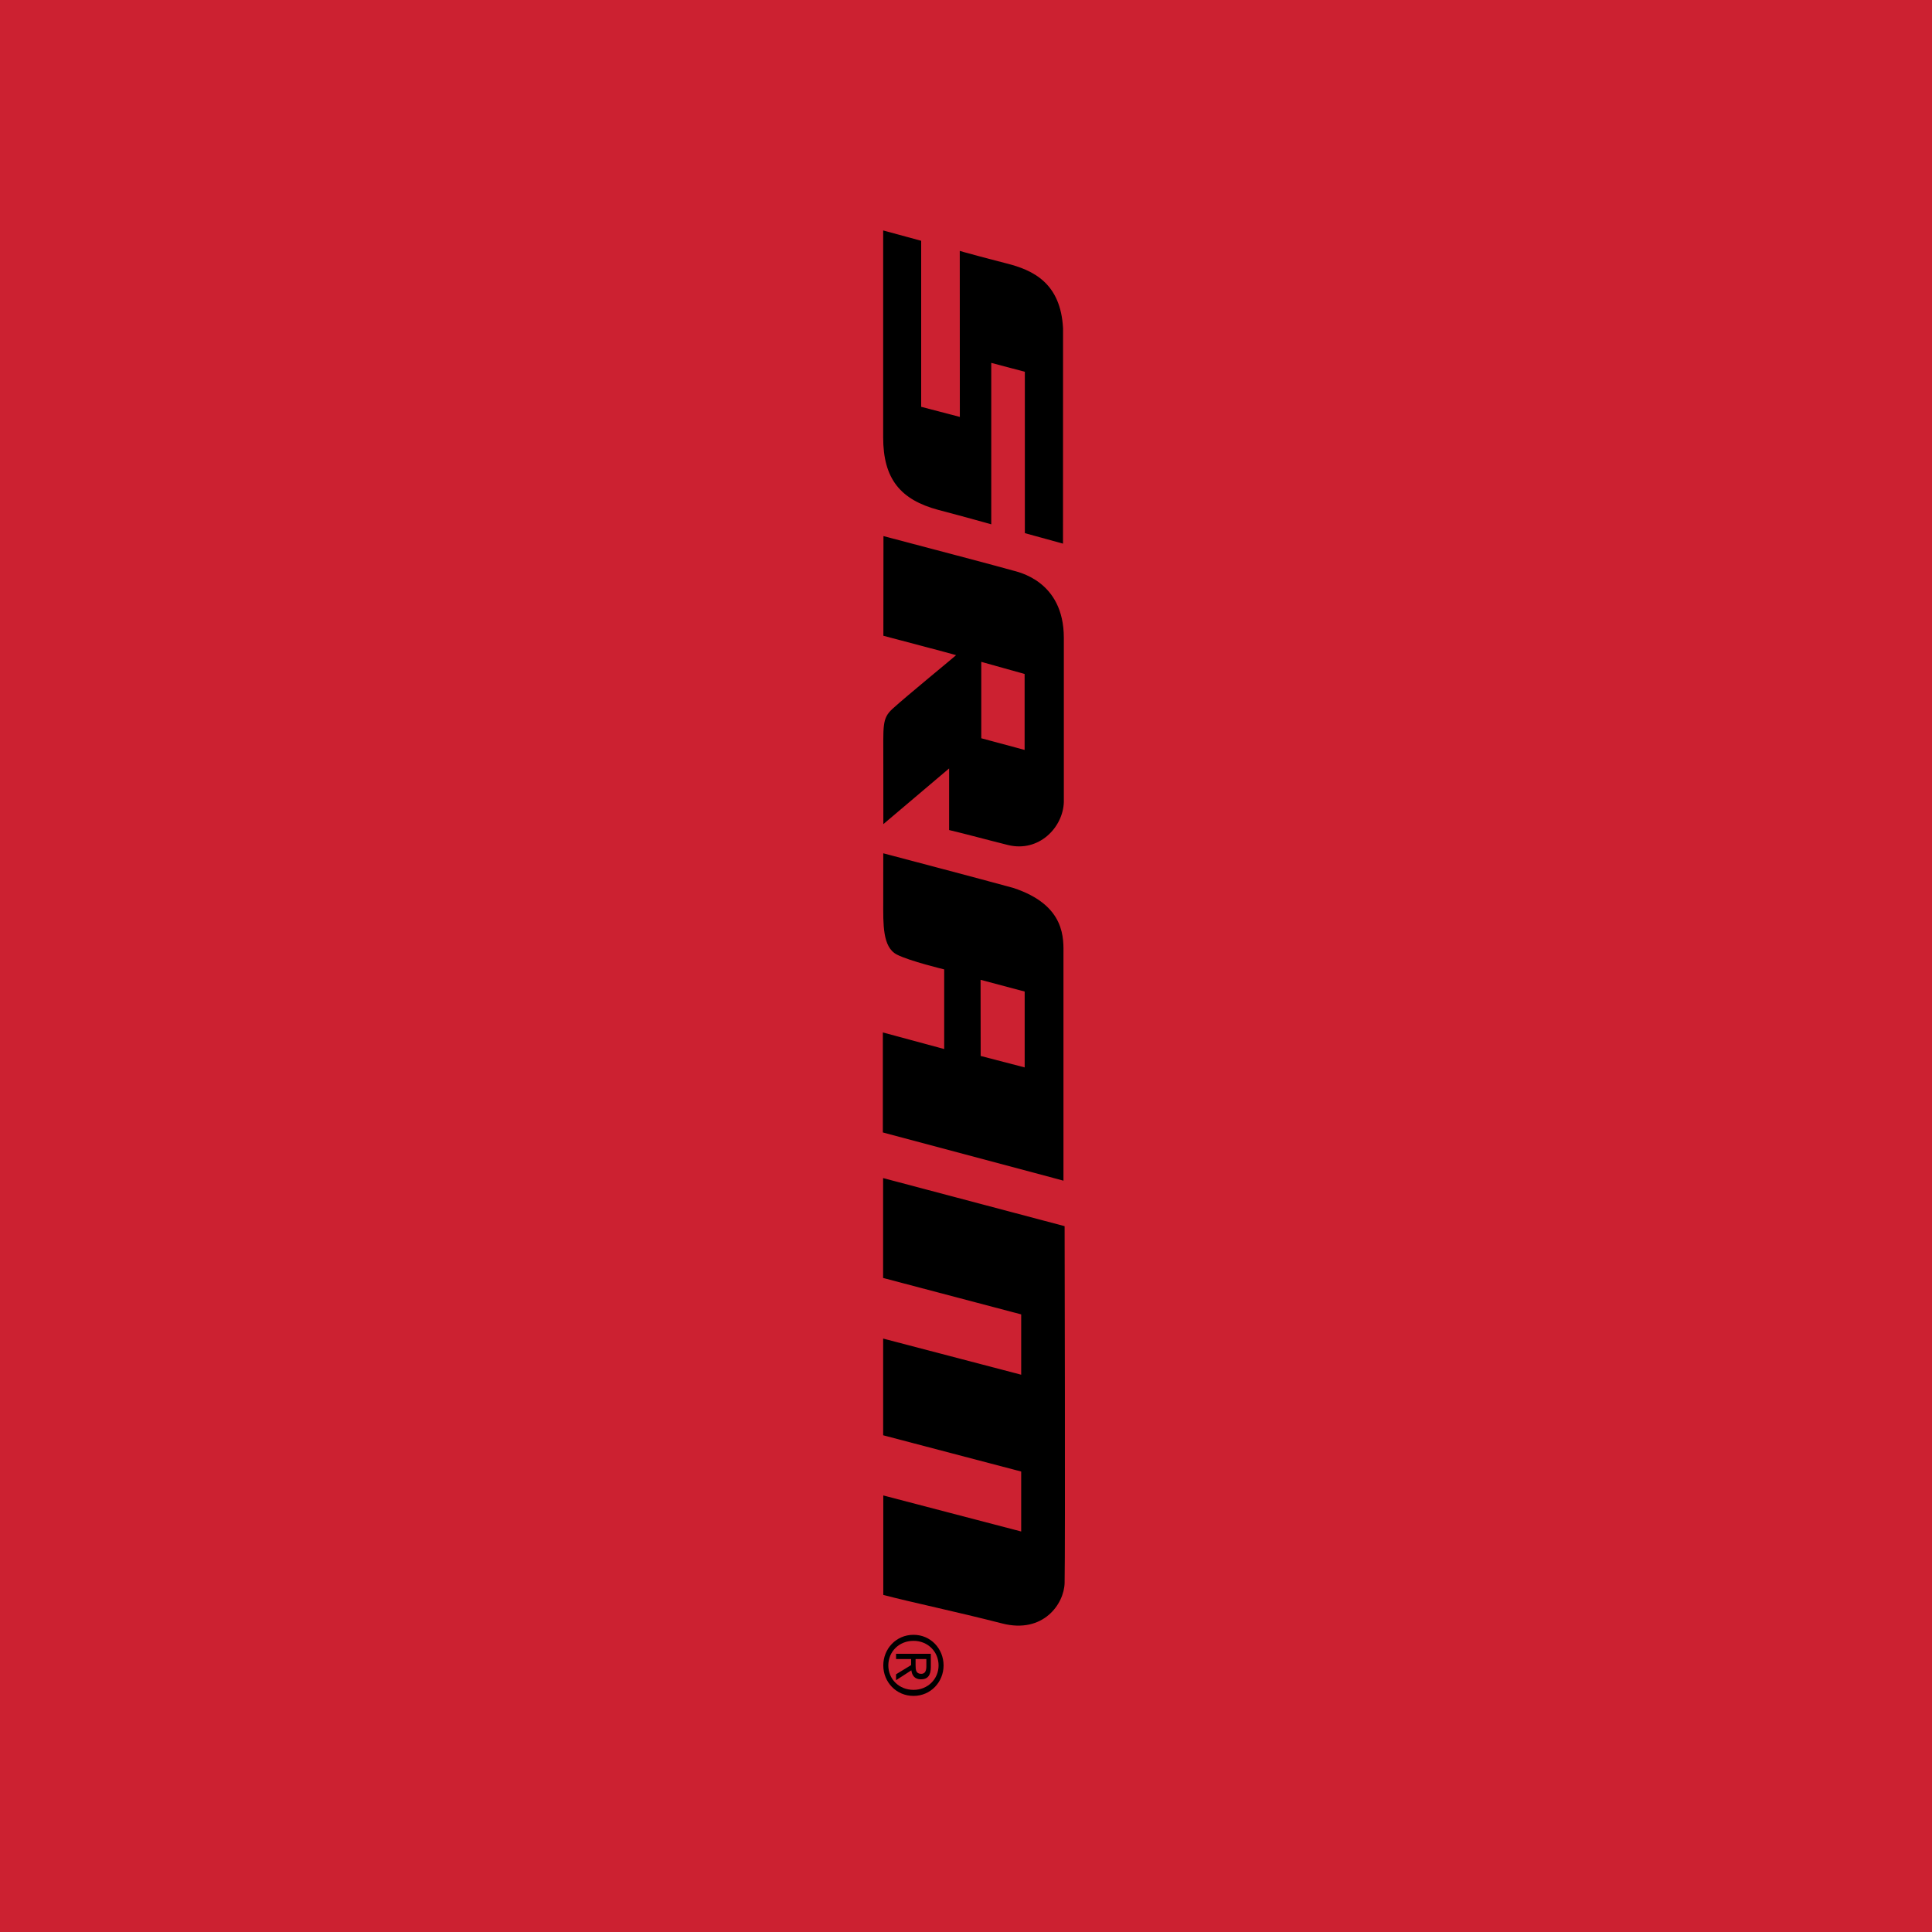 <svg xmlns="http://www.w3.org/2000/svg" width="2500" height="2500" viewBox="0 0 192.756 192.756"><g fill-rule="evenodd" clip-rule="evenodd"><path fill="#cc2131" d="M0 0h192.756v192.756H0V0z"/><path d="M106.139 80.019V63.641c0-5.745-4.65-6.585-5.137-6.735-.611-.189-9.911-2.646-12.859-3.421 0 3.319-.009 9.946-.009 9.946s7.276 1.916 7.257 1.934c-.216.211-5 4.124-6.343 5.353-1.08.989-.909 1.673-.919 5.478.005 2.444.002 5.912.002 6.028l6.562-5.558v6.148c1.758.416 3.843.989 5.863 1.491 3.089.767 5.506-1.745 5.583-4.286zm-8.237-6.362v-7.624l4.324 1.21v7.576l-4.324-1.162zM102.25 53.192l3.805 1.047.006-21.466c-.229-4.523-2.969-5.824-5.666-6.498-.975-.247-1.893-.498-2.678-.702-1.423-.373-1.961-.543-1.961-.543l.007 16.566-3.857-1.008V24.023l-3.792-1.031v20.649c0 4.151 1.738 6.223 5.501 7.232 2.66.696 5.282 1.438 5.282 1.438V36.205l3.352.887.001 16.1zM106.102 95.283c0-1.578.285-4.968-5.031-6.702-2.857-.789-12.947-3.448-12.947-3.448l-.004 4.847c0 2.206-.08 4.522 1.363 5.259 1.276.652 4.719 1.478 4.719 1.478v7.945l-6.12-1.654v9.977c17.205 4.592 16.775 4.469 18.02 4.812V95.283zm-8.26 10.071l-.01-7.596 4.4 1.168v7.57l-4.39-1.142zM88.126 149.201l13.758 3.596v-5.982l-13.771-3.617-.001-9.648 13.772 3.605v-6.018l-13.777-3.635v-9.965l18.109 4.797s.074 32.205 0 35.59c-.043 2.088-2.123 5.1-6.229 4.049-4.841-1.24-8.914-2.076-11.862-2.848l.001-9.924zM91.143 163.707c1.423 0 2.499 1.078 2.499 2.453 0 1.361-1.075 2.438-2.499 2.438-1.449 0-2.515-1.076-2.515-2.438 0-1.375 1.065-2.453 2.515-2.453zm-3.017 2.453c0 1.643 1.273 3.041 3.016 3.041 1.726 0 2.999-1.398 2.999-3.041 0-1.654-1.273-3.055-2.999-3.055-1.742 0-3.016 1.401-3.016 3.055zm2.778-.637v.604l-1.504.916v.592l1.527-.988c.064.512.334.9.955.9.684 0 .987-.408.987-1.227V165H89.4v.523h1.504zm.444 0h1.075v.717c0 .369-.079.758-.509.758-.533 0-.566-.4-.566-.844v-.631z"/></g></svg>